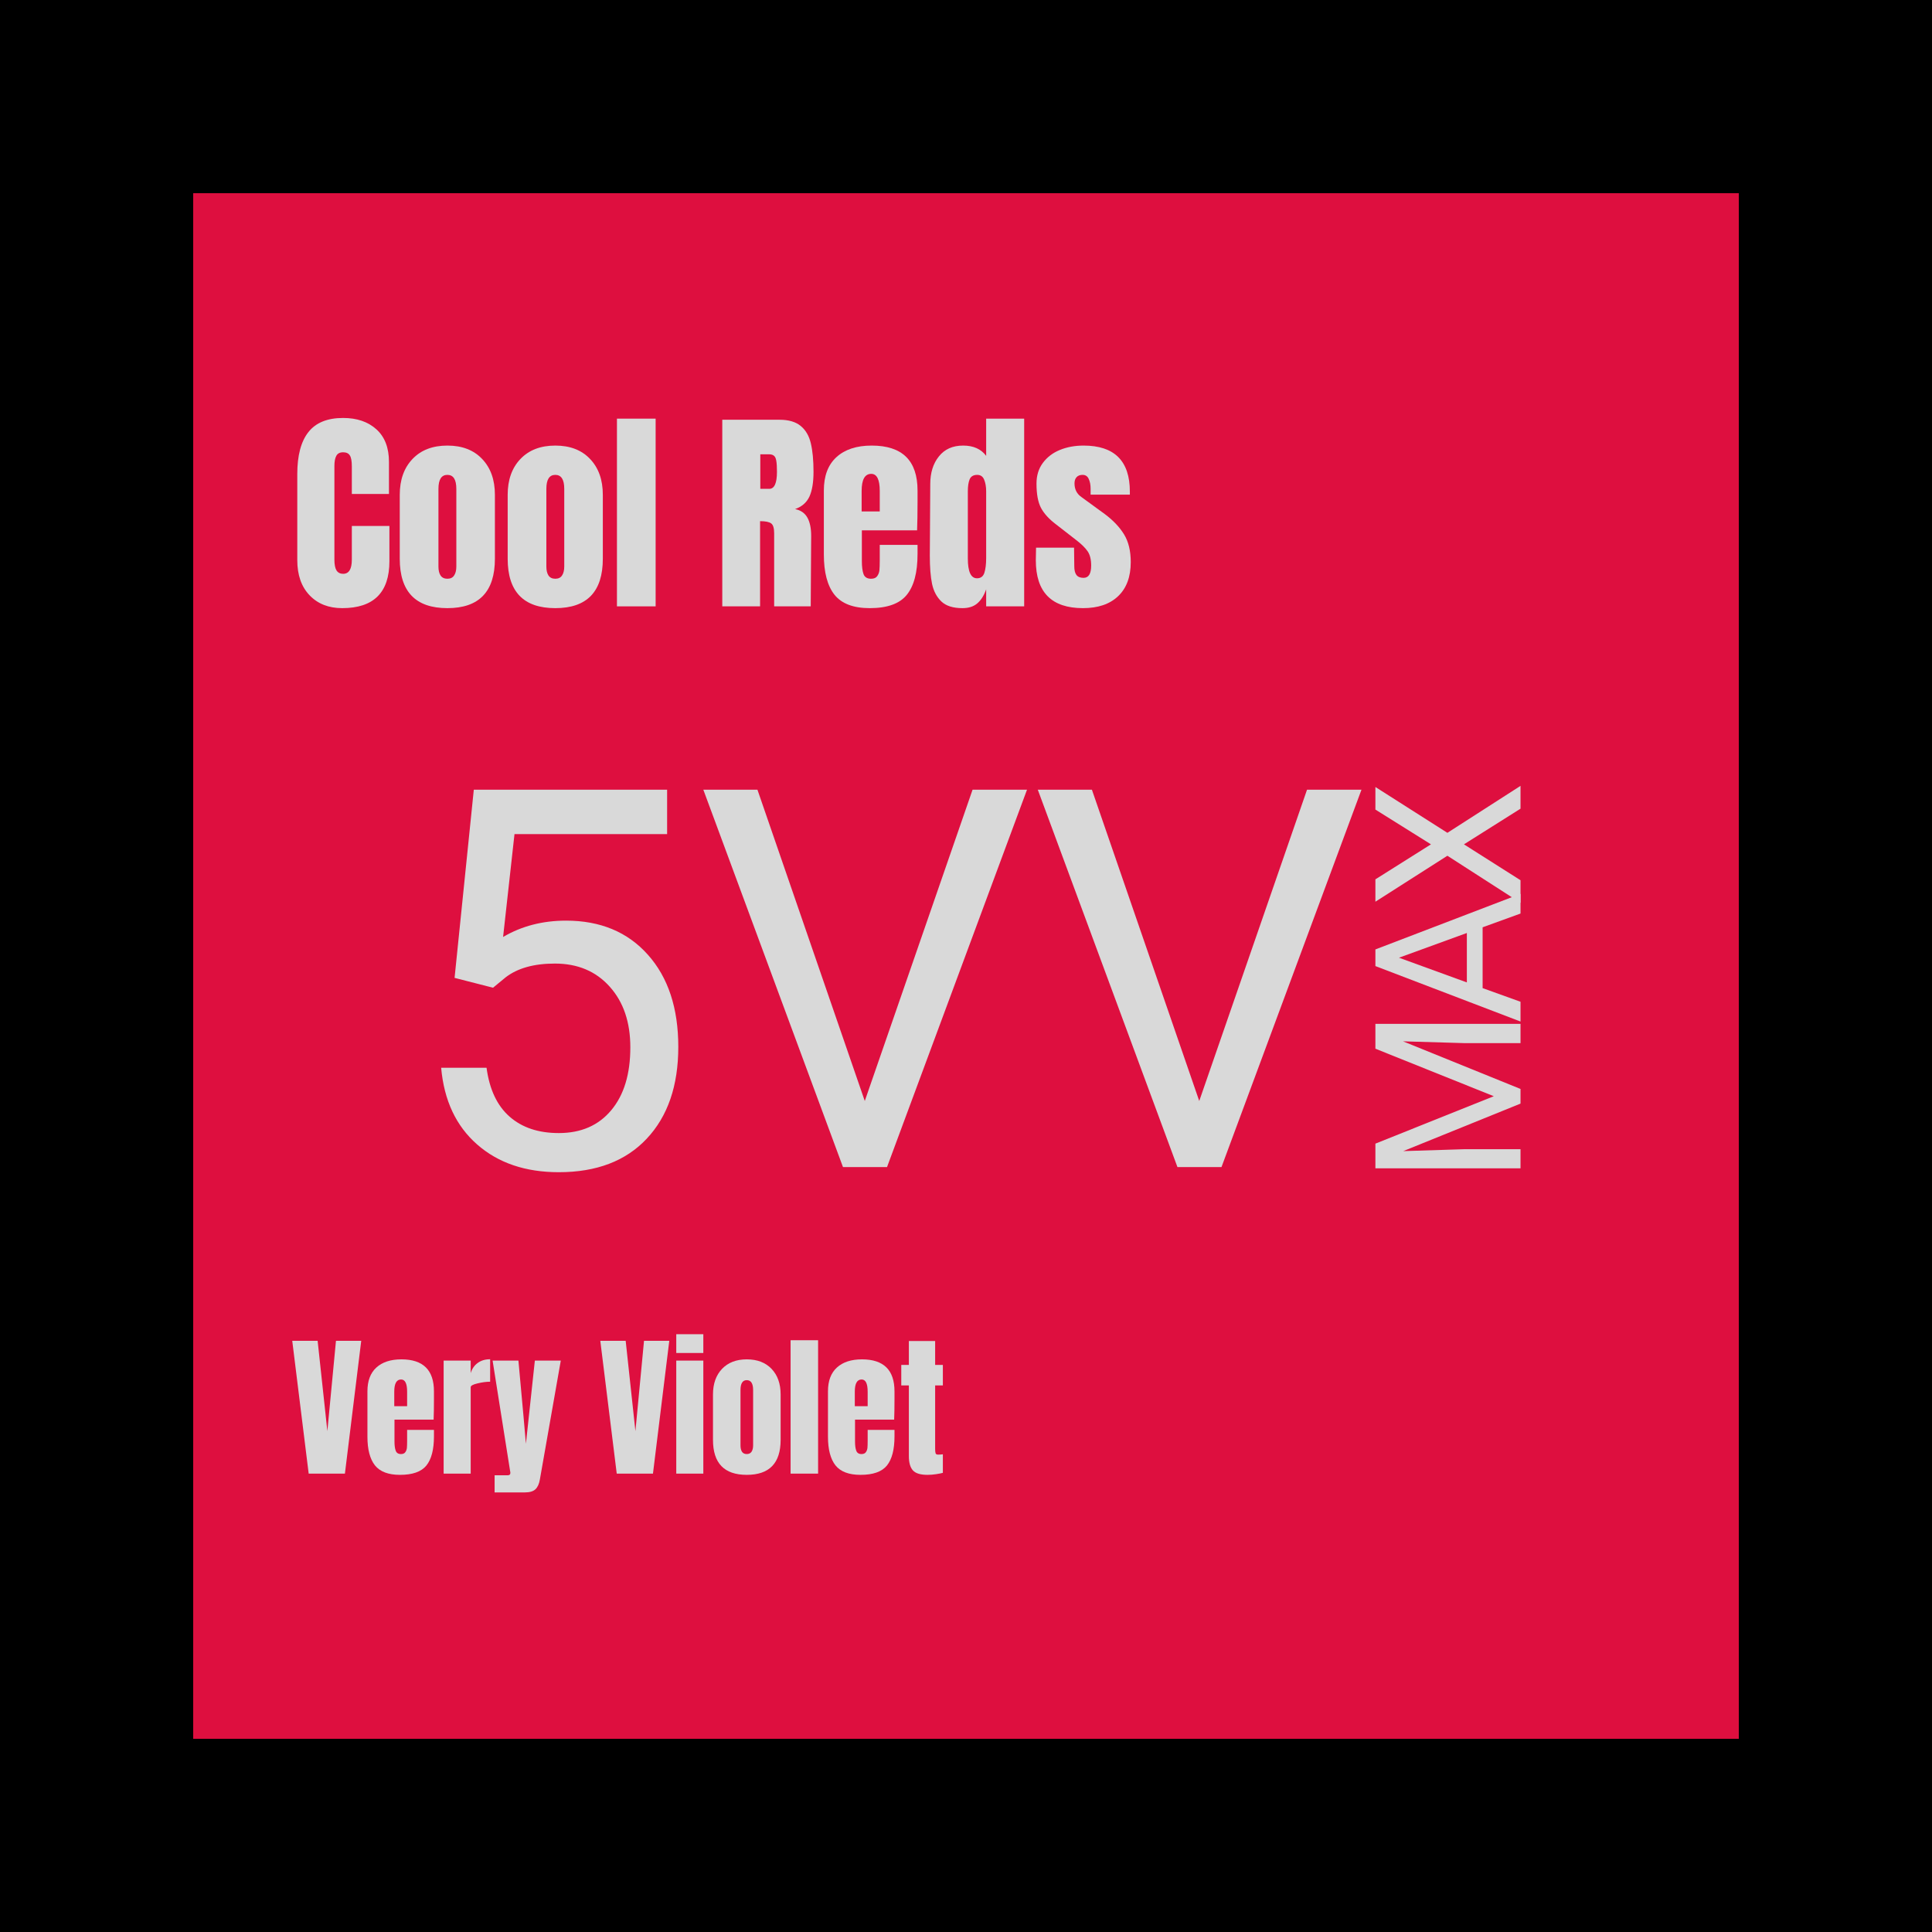 <svg version="1.0" preserveAspectRatio="xMidYMid meet" height="360" viewBox="0 0 270 270" zoomAndPan="magnify" width="360" xmlns:xlink="http://www.w3.org/1999/xlink" xmlns="http://www.w3.org/2000/svg"><defs><g></g></defs><rect fill-opacity="1" height="324" y="-27" fill="#ffffff" width="324" x="-27"></rect><rect fill-opacity="1" height="324" y="-27" fill="#000000" width="324" x="-27"></rect><path fill-rule="nonzero" fill-opacity="1" d="M 27 27 L 243 27 L 243 243 L 27 243 Z M 27 27" fill="#de0f3f"></path><g fill-opacity="1" fill="#d9d9d9"><g transform="translate(40.608, 84.739)"><g><path d="M 7.219 0.25 C 5.32 0.25 3.801 -0.348 2.656 -1.547 C 1.508 -2.742 0.938 -4.383 0.938 -6.469 L 0.938 -18.484 C 0.938 -21.078 1.453 -23.031 2.484 -24.344 C 3.516 -25.664 5.133 -26.328 7.344 -26.328 C 9.27 -26.328 10.816 -25.801 11.984 -24.75 C 13.16 -23.695 13.75 -22.176 13.75 -20.188 L 13.75 -15.703 L 8.562 -15.703 L 8.562 -19.547 C 8.562 -20.297 8.469 -20.812 8.281 -21.094 C 8.102 -21.383 7.789 -21.531 7.344 -21.531 C 6.883 -21.531 6.566 -21.363 6.391 -21.031 C 6.211 -20.707 6.125 -20.234 6.125 -19.609 L 6.125 -6.531 C 6.125 -5.844 6.223 -5.336 6.422 -5.016 C 6.629 -4.703 6.938 -4.547 7.344 -4.547 C 8.156 -4.547 8.562 -5.207 8.562 -6.531 L 8.562 -11.234 L 13.812 -11.234 L 13.812 -6.312 C 13.812 -1.938 11.613 0.25 7.219 0.25 Z M 7.219 0.25"></path></g></g></g><g fill-opacity="1" fill="#d9d9d9"><g transform="translate(54.992, 84.739)"><g><path d="M 7.531 0.25 C 3.094 0.25 0.875 -2.051 0.875 -6.656 L 0.875 -15.578 C 0.875 -17.68 1.469 -19.352 2.656 -20.594 C 3.844 -21.844 5.469 -22.469 7.531 -22.469 C 9.594 -22.469 11.211 -21.844 12.391 -20.594 C 13.578 -19.352 14.172 -17.68 14.172 -15.578 L 14.172 -6.656 C 14.172 -2.051 11.957 0.25 7.531 0.25 Z M 7.531 -3.859 C 7.957 -3.859 8.27 -4.008 8.469 -4.312 C 8.676 -4.613 8.781 -5.031 8.781 -5.562 L 8.781 -16.422 C 8.781 -17.723 8.363 -18.375 7.531 -18.375 C 6.695 -18.375 6.281 -17.723 6.281 -16.422 L 6.281 -5.562 C 6.281 -5.031 6.379 -4.613 6.578 -4.312 C 6.785 -4.008 7.102 -3.859 7.531 -3.859 Z M 7.531 -3.859"></path></g></g></g><g fill-opacity="1" fill="#d9d9d9"><g transform="translate(70.074, 84.739)"><g><path d="M 7.531 0.25 C 3.094 0.25 0.875 -2.051 0.875 -6.656 L 0.875 -15.578 C 0.875 -17.68 1.469 -19.352 2.656 -20.594 C 3.844 -21.844 5.469 -22.469 7.531 -22.469 C 9.594 -22.469 11.211 -21.844 12.391 -20.594 C 13.578 -19.352 14.172 -17.68 14.172 -15.578 L 14.172 -6.656 C 14.172 -2.051 11.957 0.25 7.531 0.25 Z M 7.531 -3.859 C 7.957 -3.859 8.27 -4.008 8.469 -4.312 C 8.676 -4.613 8.781 -5.031 8.781 -5.562 L 8.781 -16.422 C 8.781 -17.723 8.363 -18.375 7.531 -18.375 C 6.695 -18.375 6.281 -17.723 6.281 -16.422 L 6.281 -5.562 C 6.281 -5.031 6.379 -4.613 6.578 -4.312 C 6.785 -4.008 7.102 -3.859 7.531 -3.859 Z M 7.531 -3.859"></path></g></g></g><g fill-opacity="1" fill="#d9d9d9"><g transform="translate(85.157, 84.739)"><g><path d="M 1.062 0 L 1.062 -26.234 L 6.469 -26.234 L 6.469 0 Z M 1.062 0"></path></g></g></g><g fill-opacity="1" fill="#d9d9d9"><g transform="translate(92.683, 84.739)"><g></g></g></g><g fill-opacity="1" fill="#d9d9d9"><g transform="translate(99.784, 84.739)"><g><path d="M 1.156 -26.078 L 9.172 -26.078 C 10.441 -26.078 11.426 -25.785 12.125 -25.203 C 12.82 -24.629 13.289 -23.82 13.531 -22.781 C 13.781 -21.738 13.906 -20.41 13.906 -18.797 C 13.906 -17.316 13.711 -16.16 13.328 -15.328 C 12.941 -14.504 12.273 -13.926 11.328 -13.594 C 12.117 -13.438 12.691 -13.039 13.047 -12.406 C 13.398 -11.781 13.578 -10.93 13.578 -9.859 L 13.516 0 L 8.406 0 L 8.406 -10.203 C 8.406 -10.93 8.266 -11.395 7.984 -11.594 C 7.703 -11.801 7.188 -11.906 6.438 -11.906 L 6.438 0 L 1.156 0 Z M 7.719 -16.422 C 8.438 -16.422 8.797 -17.211 8.797 -18.797 C 8.797 -19.484 8.766 -20 8.703 -20.344 C 8.648 -20.688 8.539 -20.922 8.375 -21.047 C 8.219 -21.18 7.988 -21.25 7.688 -21.25 L 6.469 -21.25 L 6.469 -16.422 Z M 7.719 -16.422"></path></g></g></g><g fill-opacity="1" fill="#d9d9d9"><g transform="translate(114.259, 84.739)"><g><path d="M 7.281 0.25 C 5 0.25 3.359 -0.375 2.359 -1.625 C 1.367 -2.883 0.875 -4.758 0.875 -7.25 L 0.875 -16.188 C 0.875 -18.227 1.461 -19.785 2.641 -20.859 C 3.816 -21.93 5.457 -22.469 7.562 -22.469 C 11.832 -22.469 13.969 -20.375 13.969 -16.188 L 13.969 -14.578 C 13.969 -12.953 13.945 -11.633 13.906 -10.625 L 6.188 -10.625 L 6.188 -6.312 C 6.188 -5.539 6.266 -4.938 6.422 -4.5 C 6.586 -4.07 6.938 -3.859 7.469 -3.859 C 7.875 -3.859 8.16 -3.977 8.328 -4.219 C 8.504 -4.457 8.609 -4.734 8.641 -5.047 C 8.672 -5.367 8.688 -5.832 8.688 -6.438 L 8.688 -8.594 L 13.969 -8.594 L 13.969 -7.312 C 13.969 -4.727 13.461 -2.82 12.453 -1.594 C 11.453 -0.363 9.727 0.25 7.281 0.25 Z M 8.688 -13.266 L 8.688 -16.125 C 8.688 -17.719 8.289 -18.516 7.5 -18.516 C 6.602 -18.516 6.156 -17.719 6.156 -16.125 L 6.156 -13.266 Z M 8.688 -13.266"></path></g></g></g><g fill-opacity="1" fill="#d9d9d9"><g transform="translate(129.068, 84.739)"><g><path d="M 5.438 0.25 C 4.133 0.25 3.156 -0.055 2.5 -0.672 C 1.844 -1.297 1.406 -2.117 1.188 -3.141 C 0.977 -4.16 0.875 -5.473 0.875 -7.078 L 0.938 -17.094 C 0.938 -18.664 1.336 -19.953 2.141 -20.953 C 2.941 -21.961 4.07 -22.469 5.531 -22.469 C 6.969 -22.469 8.039 -21.988 8.75 -21.031 L 8.75 -26.234 L 14.062 -26.234 L 14.062 0 L 8.75 0 L 8.75 -2.375 C 8.438 -1.5 8.02 -0.844 7.5 -0.406 C 6.988 0.031 6.301 0.25 5.438 0.25 Z M 7.469 -3.922 C 7.988 -3.922 8.332 -4.176 8.5 -4.688 C 8.664 -5.207 8.75 -5.898 8.75 -6.766 L 8.75 -16.062 C 8.75 -16.707 8.656 -17.254 8.469 -17.703 C 8.289 -18.148 7.969 -18.375 7.5 -18.375 C 6.969 -18.375 6.613 -18.164 6.438 -17.75 C 6.27 -17.332 6.188 -16.77 6.188 -16.062 L 6.188 -6.703 C 6.188 -4.848 6.613 -3.922 7.469 -3.922 Z M 7.469 -3.922"></path></g></g></g><g fill-opacity="1" fill="#d9d9d9"><g transform="translate(144.18, 84.739)"><g><path d="M 7.172 0.25 C 2.773 0.25 0.578 -1.977 0.578 -6.438 L 0.609 -8.203 L 5.922 -8.203 L 5.953 -5.594 C 5.953 -5.062 6.051 -4.66 6.25 -4.391 C 6.457 -4.117 6.789 -3.984 7.25 -3.984 C 7.957 -3.984 8.312 -4.555 8.312 -5.703 C 8.312 -6.555 8.145 -7.223 7.812 -7.703 C 7.477 -8.191 6.945 -8.711 6.219 -9.266 L 3.406 -11.453 C 2.426 -12.191 1.723 -12.961 1.297 -13.766 C 0.879 -14.566 0.672 -15.695 0.672 -17.156 C 0.672 -18.289 0.969 -19.254 1.562 -20.047 C 2.156 -20.848 2.945 -21.453 3.938 -21.859 C 4.938 -22.266 6.039 -22.469 7.25 -22.469 C 11.562 -22.469 13.719 -20.32 13.719 -16.031 L 13.719 -15.609 L 8.234 -15.609 L 8.234 -16.453 C 8.234 -16.984 8.145 -17.438 7.969 -17.812 C 7.801 -18.188 7.516 -18.375 7.109 -18.375 C 6.742 -18.375 6.461 -18.266 6.266 -18.047 C 6.078 -17.836 5.984 -17.551 5.984 -17.188 C 5.984 -16.375 6.297 -15.742 6.922 -15.297 L 10.203 -12.906 C 11.379 -12.031 12.281 -11.082 12.906 -10.062 C 13.531 -9.039 13.844 -7.75 13.844 -6.188 C 13.844 -4.125 13.254 -2.535 12.078 -1.422 C 10.91 -0.305 9.273 0.25 7.172 0.25 Z M 7.172 0.25"></path></g></g></g><g fill-opacity="1" fill="#d9d9d9"><g transform="translate(56.074, 163.098)"><g><path d="M 7.453 -26.438 L 10.141 -52.734 L 37.156 -52.734 L 37.156 -46.531 L 15.828 -46.531 L 14.234 -32.156 C 16.816 -33.676 19.75 -34.438 23.031 -34.438 C 27.832 -34.438 31.645 -32.848 34.469 -29.672 C 37.301 -26.504 38.719 -22.211 38.719 -16.797 C 38.719 -11.367 37.25 -7.094 34.312 -3.969 C 31.383 -0.844 27.285 0.719 22.016 0.719 C 17.359 0.719 13.555 -0.57 10.609 -3.156 C 7.66 -5.738 5.984 -9.312 5.578 -13.875 L 11.922 -13.875 C 12.328 -10.852 13.398 -8.578 15.141 -7.047 C 16.879 -5.516 19.172 -4.75 22.016 -4.75 C 25.129 -4.75 27.57 -5.812 29.344 -7.938 C 31.125 -10.062 32.016 -12.992 32.016 -16.734 C 32.016 -20.254 31.051 -23.082 29.125 -25.219 C 27.207 -27.363 24.656 -28.438 21.469 -28.438 C 18.551 -28.438 16.258 -27.797 14.594 -26.516 L 12.828 -25.062 Z M 7.453 -26.438"></path></g></g></g><g fill-opacity="1" fill="#d9d9d9"><g transform="translate(97.276, 163.098)"><g><path d="M 23.578 -9.234 L 38.641 -52.734 L 46.25 -52.734 L 26.688 0 L 20.531 0 L 1.016 -52.734 L 8.578 -52.734 Z M 23.578 -9.234"></path></g></g></g><g fill-opacity="1" fill="#d9d9d9"><g transform="translate(144.018, 163.098)"><g><path d="M 23.578 -9.234 L 38.641 -52.734 L 46.25 -52.734 L 26.688 0 L 20.531 0 L 1.016 -52.734 L 8.578 -52.734 Z M 23.578 -9.234"></path></g></g></g><g fill-opacity="1" fill="#d9d9d9"><g transform="translate(40.608, 205.941)"><g><path d="M 2.531 0 L 0.234 -18.562 L 3.781 -18.562 L 5.141 -5.938 L 6.344 -18.562 L 9.875 -18.562 L 7.594 0 Z M 2.531 0"></path></g></g></g><g fill-opacity="1" fill="#d9d9d9"><g transform="translate(50.724, 205.941)"><g><path d="M 5.172 0.172 C 3.547 0.172 2.379 -0.27 1.672 -1.156 C 0.973 -2.051 0.625 -3.383 0.625 -5.156 L 0.625 -11.5 C 0.625 -12.957 1.039 -14.066 1.875 -14.828 C 2.707 -15.586 3.875 -15.969 5.375 -15.969 C 8.406 -15.969 9.922 -14.477 9.922 -11.5 L 9.922 -10.359 C 9.922 -9.203 9.906 -8.266 9.875 -7.547 L 4.406 -7.547 L 4.406 -4.484 C 4.406 -3.941 4.461 -3.516 4.578 -3.203 C 4.691 -2.891 4.938 -2.734 5.312 -2.734 C 5.594 -2.734 5.797 -2.82 5.922 -3 C 6.047 -3.176 6.117 -3.375 6.141 -3.594 C 6.16 -3.812 6.172 -4.141 6.172 -4.578 L 6.172 -6.109 L 9.922 -6.109 L 9.922 -5.203 C 9.922 -3.359 9.566 -2 8.859 -1.125 C 8.148 -0.258 6.922 0.172 5.172 0.172 Z M 6.172 -9.422 L 6.172 -11.453 C 6.172 -12.586 5.891 -13.156 5.328 -13.156 C 4.691 -13.156 4.375 -12.586 4.375 -11.453 L 4.375 -9.422 Z M 6.172 -9.422"></path></g></g></g><g fill-opacity="1" fill="#d9d9d9"><g transform="translate(61.249, 205.941)"><g><path d="M 0.75 -15.797 L 4.531 -15.797 L 4.531 -14.047 C 4.719 -14.66 5.047 -15.133 5.516 -15.469 C 5.984 -15.812 6.562 -15.984 7.25 -15.984 L 7.25 -12.844 C 6.719 -12.844 6.129 -12.766 5.484 -12.609 C 4.848 -12.461 4.531 -12.285 4.531 -12.078 L 4.531 0 L 0.75 0 Z M 0.75 -15.797"></path></g></g></g><g fill-opacity="1" fill="#d9d9d9"><g transform="translate(68.669, 205.941)"><g><path d="M 0.453 0.234 L 2.266 0.234 C 2.523 0.234 2.656 0.125 2.656 -0.094 C 2.656 -0.188 2.645 -0.266 2.625 -0.328 L 0.172 -15.797 L 3.781 -15.797 L 4.484 -8.094 L 4.828 -4.172 L 5.25 -8.094 L 6.078 -15.797 L 9.703 -15.797 L 6.781 0.812 C 6.676 1.438 6.469 1.895 6.156 2.188 C 5.852 2.477 5.367 2.625 4.703 2.625 L 0.453 2.625 Z M 0.453 0.234"></path></g></g></g><g fill-opacity="1" fill="#d9d9d9"><g transform="translate(78.612, 205.941)"><g></g></g></g><g fill-opacity="1" fill="#d9d9d9"><g transform="translate(83.659, 205.941)"><g><path d="M 2.531 0 L 0.234 -18.562 L 3.781 -18.562 L 5.141 -5.938 L 6.344 -18.562 L 9.875 -18.562 L 7.594 0 Z M 2.531 0"></path></g></g></g><g fill-opacity="1" fill="#d9d9d9"><g transform="translate(93.775, 205.941)"><g><path d="M 0.734 -16.859 L 0.734 -19.484 L 4.516 -19.484 L 4.516 -16.859 Z M 0.734 0 L 0.734 -15.797 L 4.516 -15.797 L 4.516 0 Z M 0.734 0"></path></g></g></g><g fill-opacity="1" fill="#d9d9d9"><g transform="translate(99.016, 205.941)"><g><path d="M 5.344 0.172 C 2.195 0.172 0.625 -1.457 0.625 -4.719 L 0.625 -11.062 C 0.625 -12.562 1.047 -13.754 1.891 -14.641 C 2.734 -15.523 3.883 -15.969 5.344 -15.969 C 6.812 -15.969 7.969 -15.523 8.812 -14.641 C 9.656 -13.754 10.078 -12.562 10.078 -11.062 L 10.078 -4.719 C 10.078 -1.457 8.5 0.172 5.344 0.172 Z M 5.344 -2.734 C 5.645 -2.734 5.867 -2.844 6.016 -3.062 C 6.16 -3.281 6.234 -3.578 6.234 -3.953 L 6.234 -11.672 C 6.234 -12.598 5.938 -13.062 5.344 -13.062 C 4.758 -13.062 4.469 -12.598 4.469 -11.672 L 4.469 -3.953 C 4.469 -3.578 4.535 -3.281 4.672 -3.062 C 4.816 -2.844 5.039 -2.734 5.344 -2.734 Z M 5.344 -2.734"></path></g></g></g><g fill-opacity="1" fill="#d9d9d9"><g transform="translate(109.736, 205.941)"><g><path d="M 0.75 0 L 0.75 -18.641 L 4.594 -18.641 L 4.594 0 Z M 0.75 0"></path></g></g></g><g fill-opacity="1" fill="#d9d9d9"><g transform="translate(115.085, 205.941)"><g><path d="M 5.172 0.172 C 3.547 0.172 2.379 -0.27 1.672 -1.156 C 0.973 -2.051 0.625 -3.383 0.625 -5.156 L 0.625 -11.5 C 0.625 -12.957 1.039 -14.066 1.875 -14.828 C 2.707 -15.586 3.875 -15.969 5.375 -15.969 C 8.406 -15.969 9.922 -14.477 9.922 -11.5 L 9.922 -10.359 C 9.922 -9.203 9.906 -8.266 9.875 -7.547 L 4.406 -7.547 L 4.406 -4.484 C 4.406 -3.941 4.461 -3.516 4.578 -3.203 C 4.691 -2.891 4.938 -2.734 5.312 -2.734 C 5.594 -2.734 5.797 -2.82 5.922 -3 C 6.047 -3.176 6.117 -3.375 6.141 -3.594 C 6.16 -3.812 6.172 -4.141 6.172 -4.578 L 6.172 -6.109 L 9.922 -6.109 L 9.922 -5.203 C 9.922 -3.359 9.566 -2 8.859 -1.125 C 8.148 -0.258 6.922 0.172 5.172 0.172 Z M 6.172 -9.422 L 6.172 -11.453 C 6.172 -12.586 5.891 -13.156 5.328 -13.156 C 4.691 -13.156 4.375 -12.586 4.375 -11.453 L 4.375 -9.422 Z M 6.172 -9.422"></path></g></g></g><g fill-opacity="1" fill="#d9d9d9"><g transform="translate(125.61, 205.941)"><g><path d="M 4.016 0.172 C 3.023 0.172 2.344 -0.035 1.969 -0.453 C 1.594 -0.867 1.406 -1.535 1.406 -2.453 L 1.406 -12.328 L 0.344 -12.328 L 0.344 -15.188 L 1.406 -15.188 L 1.406 -18.531 L 5.078 -18.531 L 5.078 -15.188 L 6.156 -15.188 L 6.156 -12.328 L 5.078 -12.328 L 5.078 -3.453 C 5.078 -3.18 5.098 -2.977 5.141 -2.844 C 5.18 -2.719 5.297 -2.656 5.484 -2.656 C 5.629 -2.656 5.766 -2.66 5.891 -2.672 C 6.016 -2.691 6.102 -2.703 6.156 -2.703 L 6.156 -0.109 C 5.938 -0.047 5.617 0.016 5.203 0.078 C 4.797 0.141 4.398 0.172 4.016 0.172 Z M 4.016 0.172"></path></g></g></g><g fill-opacity="1" fill="#d9d9d9"><g transform="translate(212.495, 165.636)"><g><path d="M -20.281 -5.812 L -3.734 -12.438 L -20.281 -19.078 L -20.281 -22.547 L 0 -22.547 L 0 -19.859 L -7.906 -19.859 L -16.422 -20.109 L 0 -13.453 L 0 -11.406 L -16.391 -4.766 L -7.906 -5.031 L 0 -5.031 L 0 -2.359 L -20.281 -2.359 Z M -20.281 -5.812"></path></g></g></g><g fill-opacity="1" fill="#d9d9d9"><g transform="translate(212.495, 143.153)"><g><path d="M -5.297 -13.562 L -5.297 -5.062 L 0 -3.156 L 0 -0.391 L -20.281 -8.141 L -20.281 -10.469 L 0 -18.234 L 0 -15.484 Z M -7.5 -5.859 L -7.5 -12.766 L -16.984 -9.312 Z M -7.5 -5.859"></path></g></g></g><g fill-opacity="1" fill="#d9d9d9"><g transform="translate(212.495, 126.967)"><g><path d="M -12.516 -8.969 L -20.281 -13.828 L -20.281 -16.984 L -10.219 -10.578 L 0 -17.141 L 0 -13.953 L -7.906 -8.969 L 0 -3.953 L 0 -0.797 L -10.219 -7.375 L -20.281 -0.953 L -20.281 -4.078 Z M -12.516 -8.969"></path></g></g></g></svg>